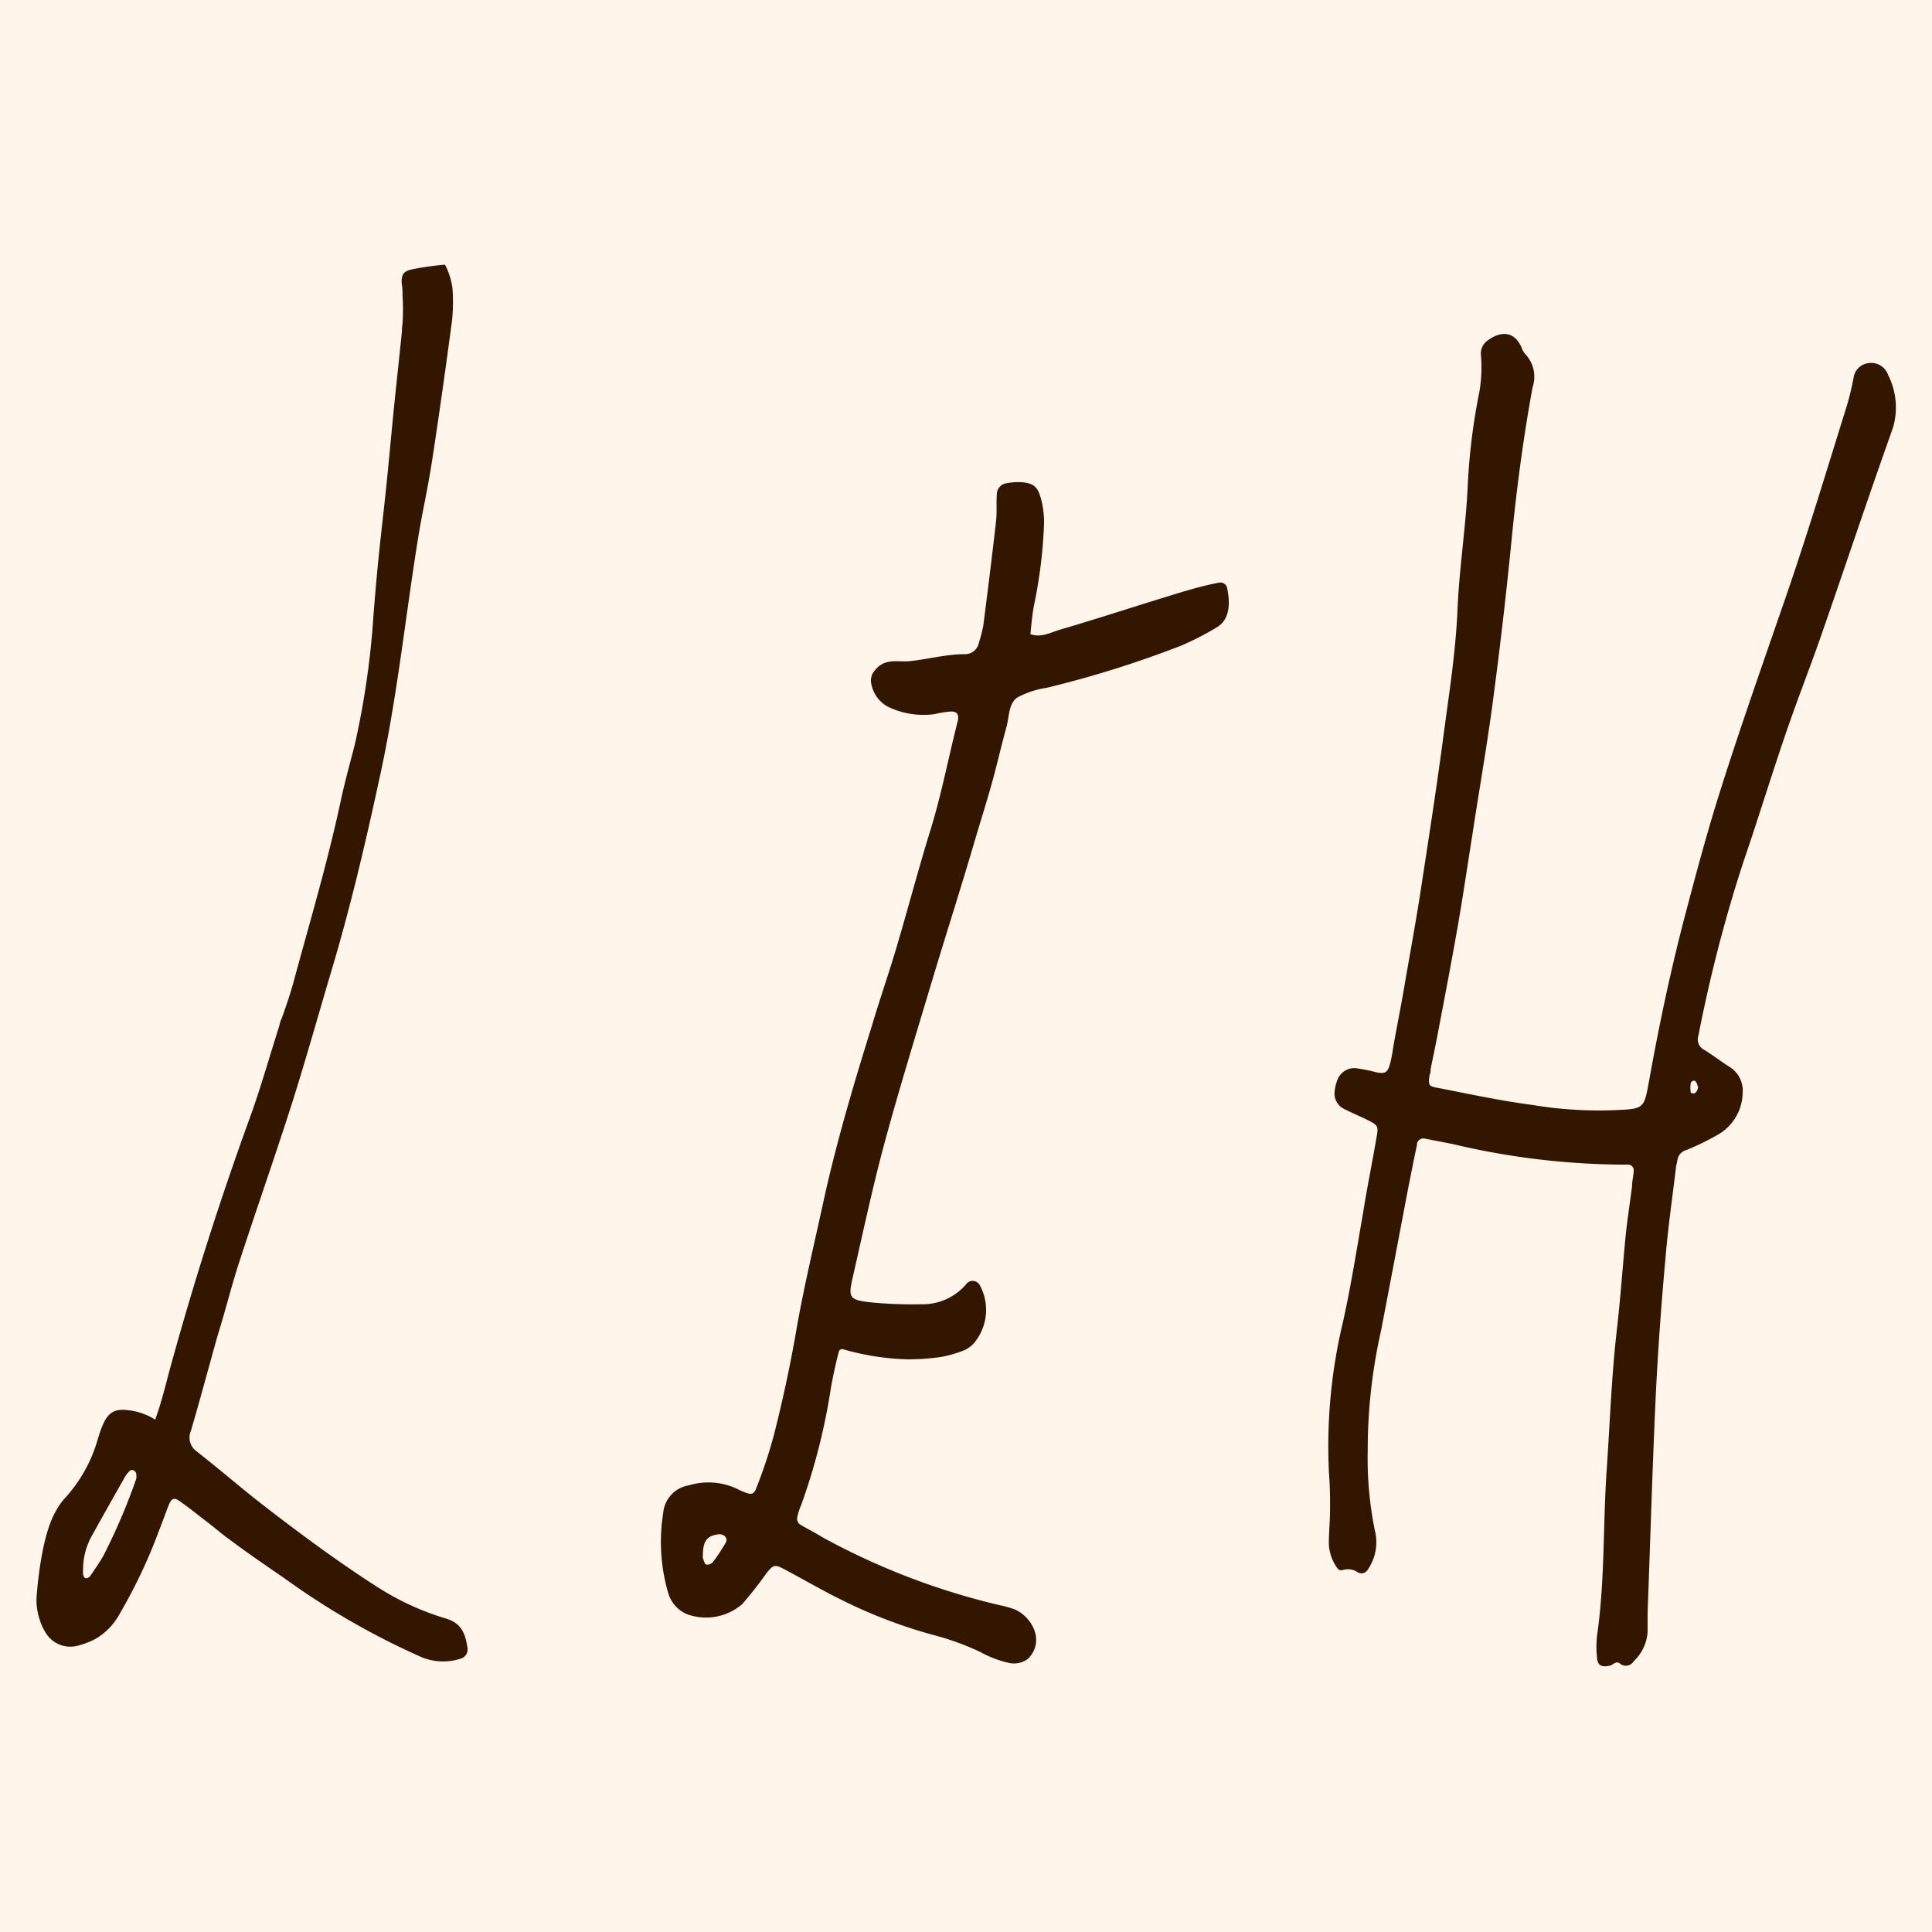 <svg xmlns="http://www.w3.org/2000/svg" viewBox="0 0 150 150"><defs><style>.cls-1{fill:#fff5eb;}.cls-2{fill:#321600;}</style></defs><title>leh icon</title><g id="Layer_2" data-name="Layer 2"><g id="Layer_1-2" data-name="Layer 1"><rect class="cls-1" width="150" height="150"/><g id="Layer_2-2" data-name="Layer 2"><g id="Layer_1-2-2" data-name="Layer 1-2"><path class="cls-2" d="M106.19,112.6a28.14,28.14,0,0,0,.55,6.21,3.73,3.73,0,0,1-.55,3.06.56.56,0,0,1-.78.2h0a1.35,1.35,0,0,0-1.23-.15.38.38,0,0,1-.36-.18,3.52,3.52,0,0,1-.65-1.83c0-.8.07-1.59.09-2.39s0-2.16-.07-3a41.38,41.38,0,0,1,1.08-11.89c.63-2.84,1.08-5.72,1.59-8.65.3-1.87.68-3.73,1-5.6.18-1,.16-1-.82-1.49-.56-.27-1.15-.52-1.7-.8a1.32,1.32,0,0,1-.73-1.23,3.38,3.38,0,0,1,.22-1,1.41,1.41,0,0,1,1.41-.93,12.73,12.73,0,0,1,1.61.32c.71.15.9,0,1.08-.69s.2-1.09.31-1.66c.3-1.65.62-3.24.91-5,.41-2.35.84-4.7,1.2-7.07.6-3.91,1.21-7.84,1.73-11.77.43-3.25.94-6.43,1.08-9.73s.66-6.49.8-9.73a48.23,48.23,0,0,1,.9-7.19,11.18,11.18,0,0,0,.12-2.83,1.23,1.23,0,0,1,.54-1.16c.87-.64,2-.84,2.62.57a1.36,1.36,0,0,0,.3.52,2.56,2.56,0,0,1,.55,2.56c-.69,3.75-1.2,7.57-1.58,11.33-.42,4.33-.92,8.65-1.48,12.88-.46,3.52-1.08,7-1.62,10.56-.36,2.26-.69,4.52-1.08,6.78-.51,2.95-1.08,5.89-1.64,8.84-.1.54-.41,2-.52,2.57a.86.86,0,0,1-.08.44c-.11.79-.07.88.69,1,2.44.48,4.87,1,7.31,1.32a31.3,31.3,0,0,0,6.41.4h0c2.27-.1,2.24-.1,2.65-2.36.79-4.4,1.72-8.78,2.87-13.11.74-2.8,1.49-5.6,2.34-8.37,1.72-5.53,3.67-11,5.55-16.47,1.63-4.76,3.08-9.58,4.58-14.38a21.25,21.25,0,0,0,.53-2.23,1.33,1.33,0,0,1,1.17-1.08,1.39,1.39,0,0,1,1.51.94,5.54,5.54,0,0,1,.36,4.11c-1.88,5.27-3.64,10.57-5.48,15.86-.9,2.6-1.91,5.15-2.8,7.75-1.14,3.32-2.16,6.67-3.3,10a110.93,110.93,0,0,0-3.06,11.34c-.17.75-.31,1.49-.46,2.24a.89.89,0,0,0,.46,1.08c.64.4,1.26.87,1.89,1.28a2.17,2.17,0,0,1,1.09,2.07,3.82,3.82,0,0,1-1.81,3.17,19.4,19.4,0,0,1-2.59,1.27.93.93,0,0,0-.66.74,4.24,4.24,0,0,1-.1.46c-.29,2.42-.64,4.84-.84,7.26-.32,3.55-.58,7.1-.75,10.66-.26,5.59-.42,11.18-.63,16.77v1.52a3.44,3.44,0,0,1-1.08,2.27.71.71,0,0,1-1.08.17c-.23-.19-.45,0-.68.15-.57.13-1,.14-1.08-.52a8,8,0,0,1,0-1.83c.61-4.24.45-8.53.74-12.79.25-3.6.37-7.21.78-10.81.29-2.48.46-5,.7-7.45.13-1.26.33-2.52.49-3.78,0-.4.11-.8.13-1.21a.44.44,0,0,0-.4-.49h-.67a58.43,58.43,0,0,1-13-1.6l-2.1-.41a.52.52,0,0,0-.65.34.36.36,0,0,0,0,.1c-.27,1.29-.53,2.59-.78,3.88q-1,5.27-2,10.51A42.12,42.12,0,0,0,106.19,112.6Zm25.39-28.69a.28.28,0,0,0-.31.17,2.24,2.24,0,0,0,0,.73c0,.09.25.09.31.07a.67.67,0,0,0,.26-.46C131.79,84.26,131.73,84,131.58,83.91Z"/><path class="cls-2" d="M70.47,105.54a20,20,0,0,1-5-.78.27.27,0,0,0-.34.17h0c-.24.91-.44,1.84-.61,2.77a48.24,48.24,0,0,1-2.32,9.16,4.46,4.46,0,0,0-.31,1,.55.55,0,0,0,.21.49c.57.35,1.17.63,1.75,1a54.61,54.61,0,0,0,13.78,5.28,7.81,7.81,0,0,1,1.17.33c1.32.58,2.38,2.47,1,3.84a1.81,1.81,0,0,1-1.41.32,8.33,8.33,0,0,1-2.3-.87,21.33,21.33,0,0,0-3.81-1.36,38.89,38.89,0,0,1-7.07-2.74c-1.46-.72-2.87-1.55-4.33-2.32-.73-.39-.86-.34-1.38.33-.59.83-1.22,1.63-1.88,2.39a4.31,4.31,0,0,1-4.27.78,2.54,2.54,0,0,1-1.47-1.65,14.13,14.13,0,0,1-.39-6.2,2.38,2.38,0,0,1,2-2.16,5.22,5.22,0,0,1,3.71.26,5.51,5.51,0,0,0,.7.31c.45.17.65.11.82-.36a37.69,37.69,0,0,0,1.37-4.13q1.1-4.34,1.81-8.55c.62-3.41,1.43-6.77,2.16-10.15,1-4.43,2.29-8.75,3.64-13.08.64-2.16,1.38-4.25,2-6.39.87-2.95,1.65-5.92,2.56-8.85.81-2.63,1.33-5.33,2-8a2.66,2.66,0,0,1,.1-.38c.12-.61-.09-.82-.75-.74a9.1,9.1,0,0,0-1.08.19A6.37,6.37,0,0,1,69,54.9a2.53,2.53,0,0,1-1.36-1.85,1.17,1.17,0,0,1,.23-.94c.82-1.08,1.83-.68,2.77-.78,1.42-.15,2.79-.53,4.22-.54A1.1,1.1,0,0,0,76,49.9a12,12,0,0,0,.34-1.31c.35-2.73.69-5.45,1-8.18.07-.71,0-1.45.06-2.16a.87.87,0,0,1,.74-.73,5.56,5.56,0,0,1,.82-.09c1.42,0,1.63.44,1.9,1.43a7.26,7.26,0,0,1,.2,1.8A37.74,37.74,0,0,1,80.28,47c-.14.73-.2,1.48-.28,2.23.83.31,1.57-.13,2.32-.35,2.54-.74,5.05-1.56,7.57-2.34,1.57-.48,3.14-1,4.74-1.3a.53.53,0,0,1,.64.39v0c.23,1.08.28,2.46-.82,3.09a22.94,22.94,0,0,1-2.7,1.39A81.93,81.93,0,0,1,81.27,53.4a7,7,0,0,0-2.28.75c-.68.47-.63,1.45-.83,2.23-.41,1.47-.74,2.95-1.15,4.42s-.84,2.83-1.26,4.24c-1.08,3.7-2.27,7.4-3.38,11.09-1.27,4.25-2.58,8.48-3.73,12.74-.91,3.39-1.64,6.82-2.42,10.25-.39,1.66-.29,1.81,1.45,2a32.35,32.35,0,0,0,3.81.14A4.43,4.43,0,0,0,75,99.72a.62.62,0,0,1,.87-.16.61.61,0,0,1,.21.24,4,4,0,0,1-.29,4.26,2.24,2.24,0,0,1-.94.78,9.68,9.68,0,0,1-1.82.52A18.67,18.67,0,0,1,70.47,105.54ZM54.58,120.67a.81.81,0,0,0,0,.31c.06.18.12.44.25.49a.57.57,0,0,0,.51-.18,13.69,13.69,0,0,0,1-1.51c.21-.34-.11-.69-.53-.66-.91.11-1.22.49-1.24,1.6Z"/><path class="cls-2" d="M31.25,25.15a16.45,16.45,0,0,0,0-2.22,5.15,5.15,0,0,0-.07-1c0-.61.14-.85.73-1a21.25,21.25,0,0,1,2.64-.38,5.49,5.49,0,0,1,.58,1.84A13.19,13.19,0,0,1,35.08,25Q34.42,30,33.65,35.1c-.52,3.47-.82,4.23-1.35,7.7-.92,5.93-1.56,11.89-2.87,17.78-1.08,5-2.26,10-3.74,14.94-1,3.36-1.94,6.73-3,10.08-1.31,4.11-2.75,8.2-4.09,12.31-.62,1.88-1.08,3.79-1.68,5.7-.7,2.49-1.37,5-2.1,7.49a1.31,1.31,0,0,0,.47,1.6c3.09,2.45,3.33,2.8,6.67,5.33,2.37,1.8,4.79,3.55,7.3,5.16a20.91,20.91,0,0,0,5.32,2.46c1.08.31,1.54.95,1.72,2.33a.74.74,0,0,1-.48.78,4.39,4.39,0,0,1-3.07-.09,58.81,58.81,0,0,1-10.69-6.15c-1.46-1-2.92-2-4.33-3.06-.58-.41-1.08-.87-1.68-1.32s-1.36-1.08-2.06-1.56c-.46-.35-.67-.27-.9.3s-.49,1.33-.76,2a40.56,40.56,0,0,1-3,6.35,5.06,5.06,0,0,1-1.89,2,6.14,6.14,0,0,1-1.4.54,2.23,2.23,0,0,1-2.44-.92,4.12,4.12,0,0,1-.51-1.08,4.69,4.69,0,0,1-.24-1.93c.13-1.58.5-4.8,1.47-6.49a5,5,0,0,1,.69-1,11.37,11.37,0,0,0,2.53-4.44c.52-1.76.9-2.51,2.1-2.45a5,5,0,0,1,2.41.76c.39-1.08.71-2.26,1-3.41q2.76-10.16,6.36-20.06c.85-2.34,1.52-4.75,2.28-7.12a1.82,1.82,0,0,1,.17-.53c.33-.92.64-1.82.9-2.75,1.28-4.73,2.68-9.41,3.7-14.2.31-1.43.7-2.85,1.08-4.32A64.58,64.58,0,0,0,29,47.73c.31-3.91.46-5.1.89-9,.24-2.23.44-4.47.66-6.7s.45-4.24.66-6.36A2.4,2.4,0,0,1,31.25,25.15ZM6.45,121.89a1.5,1.5,0,0,0,0,.3c0,.13.1.32.18.34a.41.41,0,0,0,.37-.17c.35-.5.69-1,1-1.52a47.29,47.29,0,0,0,2.57-6,1.14,1.14,0,0,0,0-.45.33.33,0,0,0-.18-.22.28.28,0,0,0-.28,0,2.06,2.06,0,0,0-.38.45c-.85,1.49-1.7,3-2.53,4.5A5.38,5.38,0,0,0,6.45,121.89Z"/></g></g></g></g></svg>
